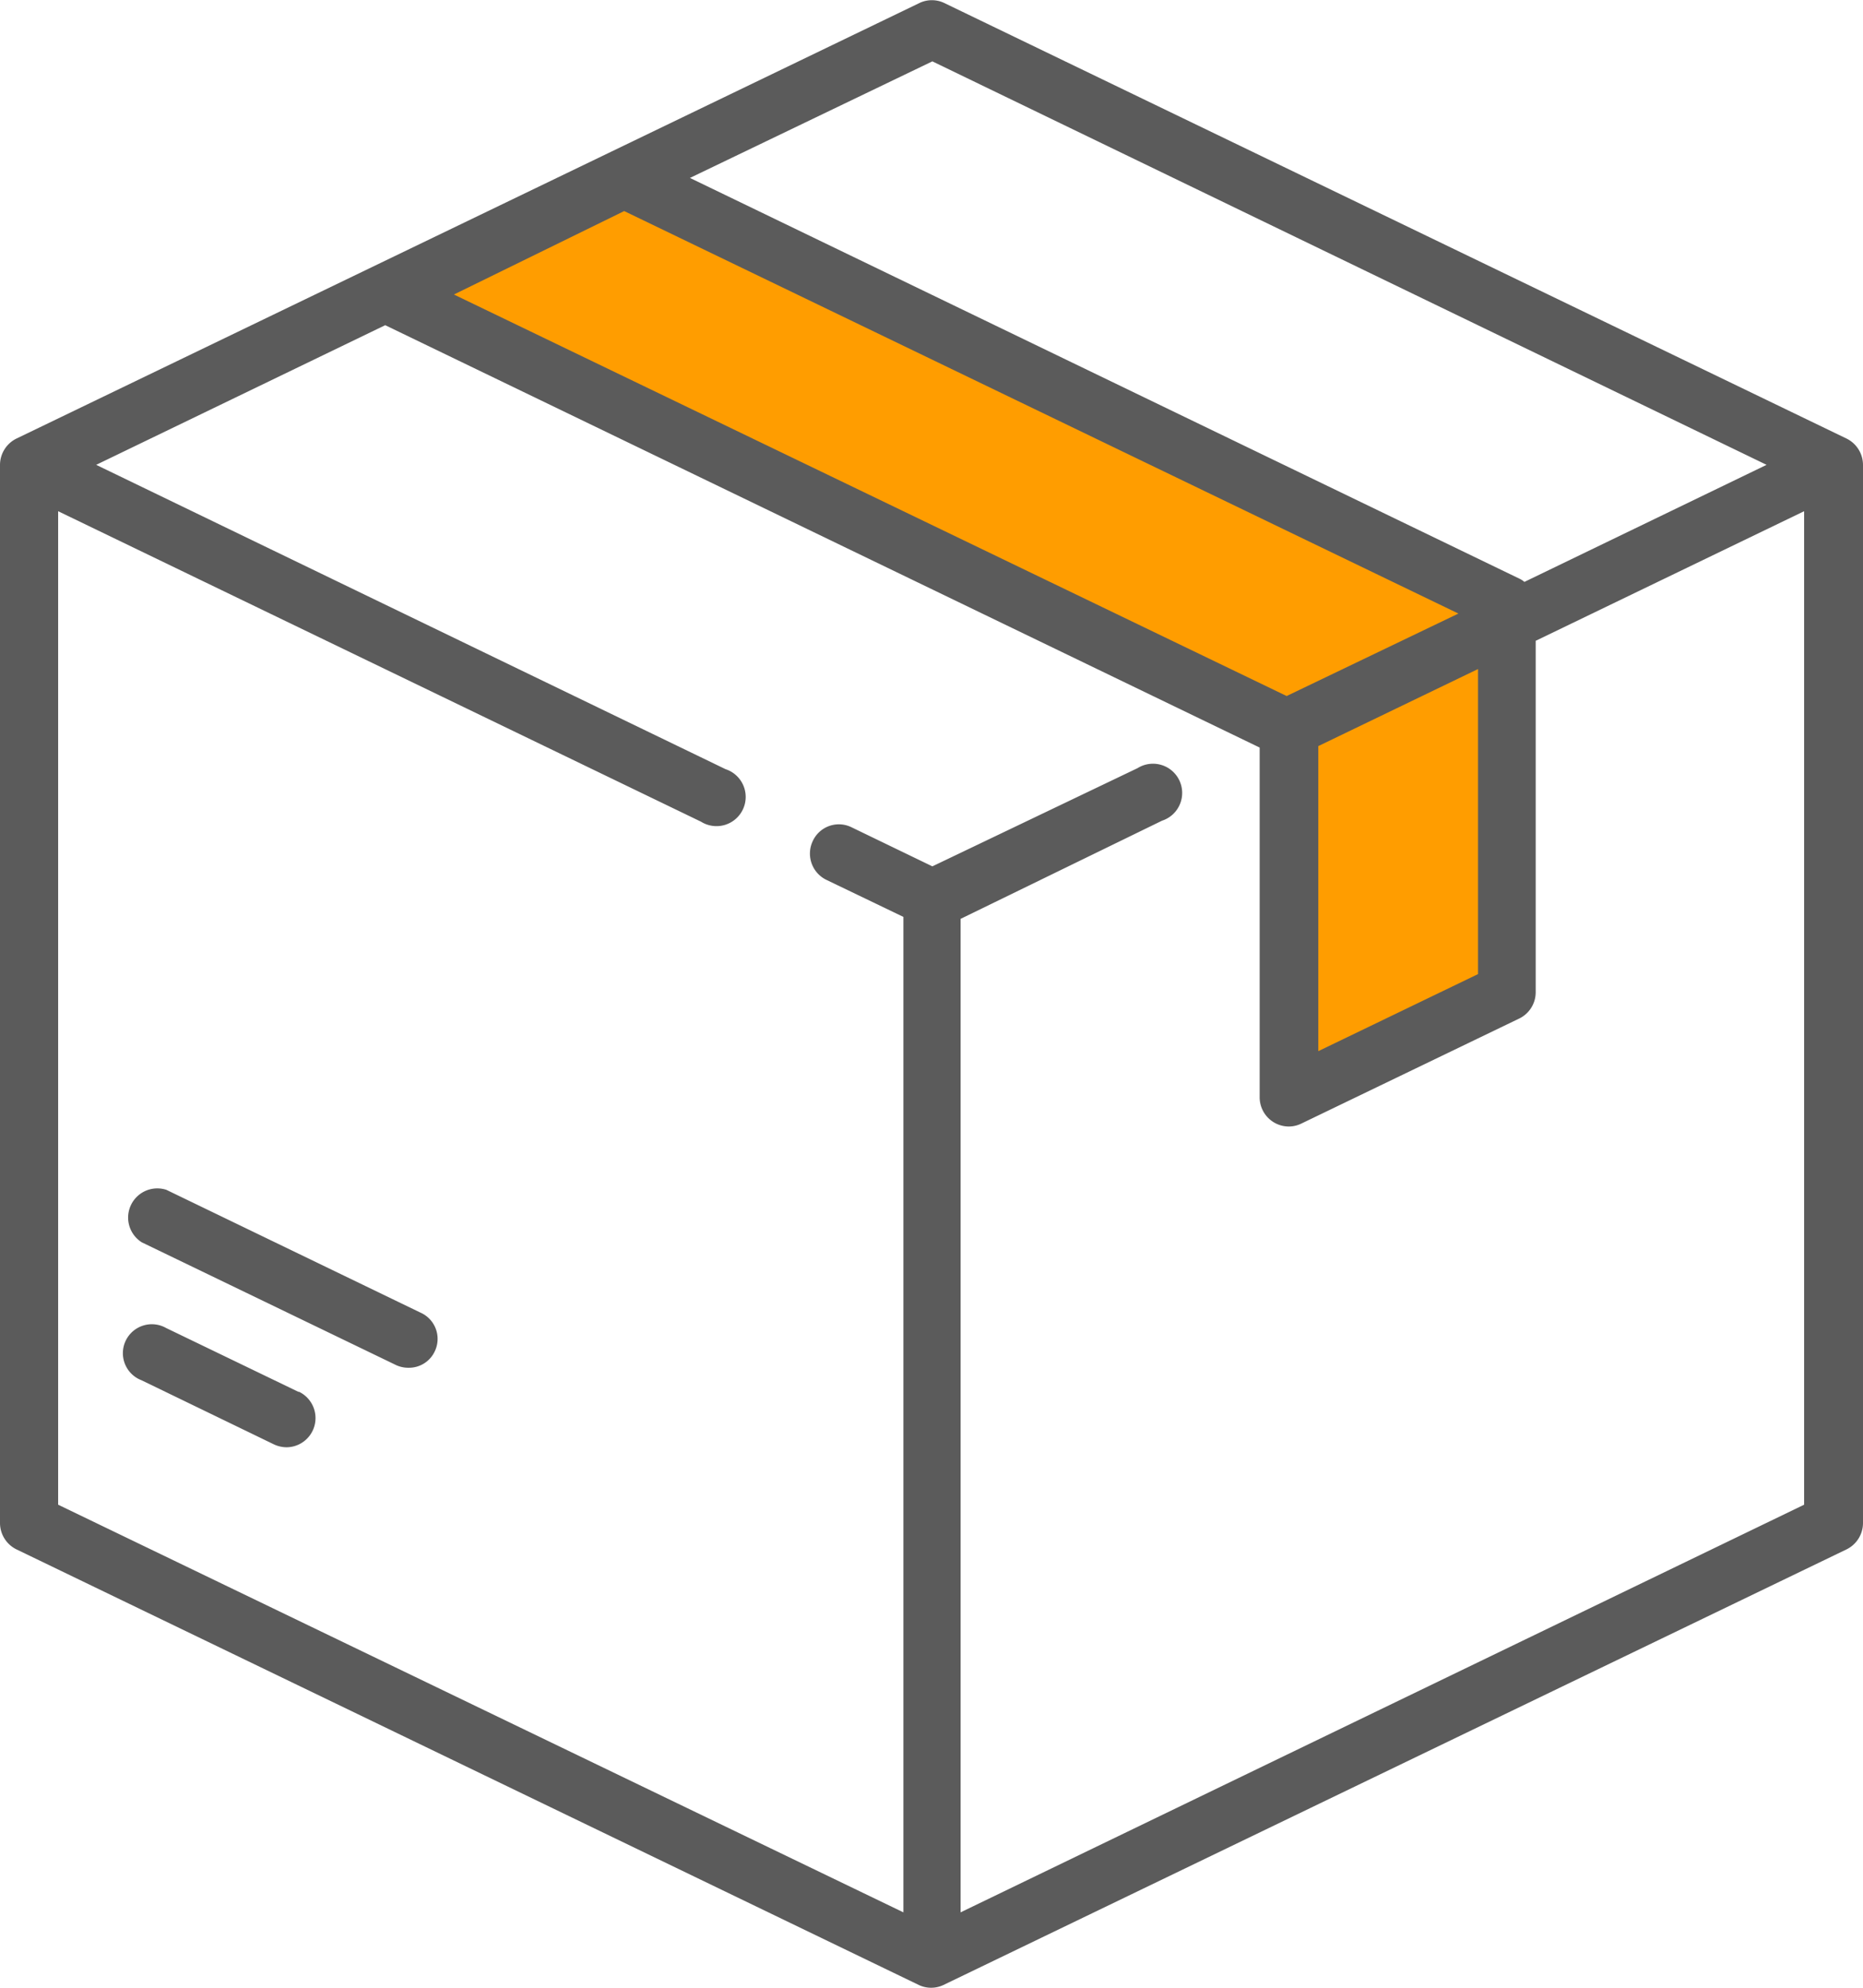 <?xml version="1.0" encoding="UTF-8"?> <svg xmlns="http://www.w3.org/2000/svg" id="Capa_1" data-name="Capa 1" viewBox="0 0 75.93 81"> <title>box</title> <polygon points="16.29 11.71 52.2 29.43 53.73 43.82 61.54 40.5 61.54 24.84 25.62 6.96 16.29 11.71" fill="#ff9d00"></polygon> <path d="M75.26,17.87,38.48.12a1.17,1.17,0,0,0-1,0L.67,17.87A1.2,1.2,0,0,0,0,18.94V62.06a1.2,1.2,0,0,0,.67,1.07L37.45,80.88a1.17,1.17,0,0,0,1,0L75.26,63.13a1.2,1.2,0,0,0,.67-1.07V18.94A1.2,1.2,0,0,0,75.26,17.87ZM38,2.5,72,18.94l-9.87,4.77a.86.86,0,0,0-.2-.13L28.12,7.25ZM25.44,8.6,59.44,25l-7,3.36L18.5,12ZM53.73,30.4l6.51-3.14V39.69l-6.51,3.14ZM39.15,77.92V37.44l8.21-4a1.19,1.19,0,1,0-1-2.14l-8.36,4-3.29-1.59a1.17,1.17,0,0,0-1.58.55,1.19,1.19,0,0,0,.55,1.59l3.14,1.51V77.92L2.37,61.31V20.83l26.2,12.65a1.19,1.19,0,1,0,1-2.14L3.92,18.94,15.7,13.25,51.34,30.46l0,0V44.72a1.19,1.19,0,0,0,1.19,1.18,1.16,1.16,0,0,0,.51-.12l8.88-4.28a1.19,1.19,0,0,0,.67-1.07V26.11l10.94-5.28V61.31Z" fill="#5b5b5b"></path> <path d="M12.16,56.71l-5.39-2.6a1.18,1.18,0,1,0-1,2.13l5.39,2.61a1.23,1.23,0,0,0,.52.12,1.19,1.19,0,0,0,.51-2.26Z" fill="#5b5b5b"></path> <path d="M17.13,53.48l-10.35-5a1.19,1.19,0,0,0-1,2.14l10.36,5a1.19,1.19,0,0,0,.52.11,1.16,1.16,0,0,0,1.06-.67A1.17,1.17,0,0,0,17.13,53.48Z" fill="#5b5b5b"></path> </svg> 